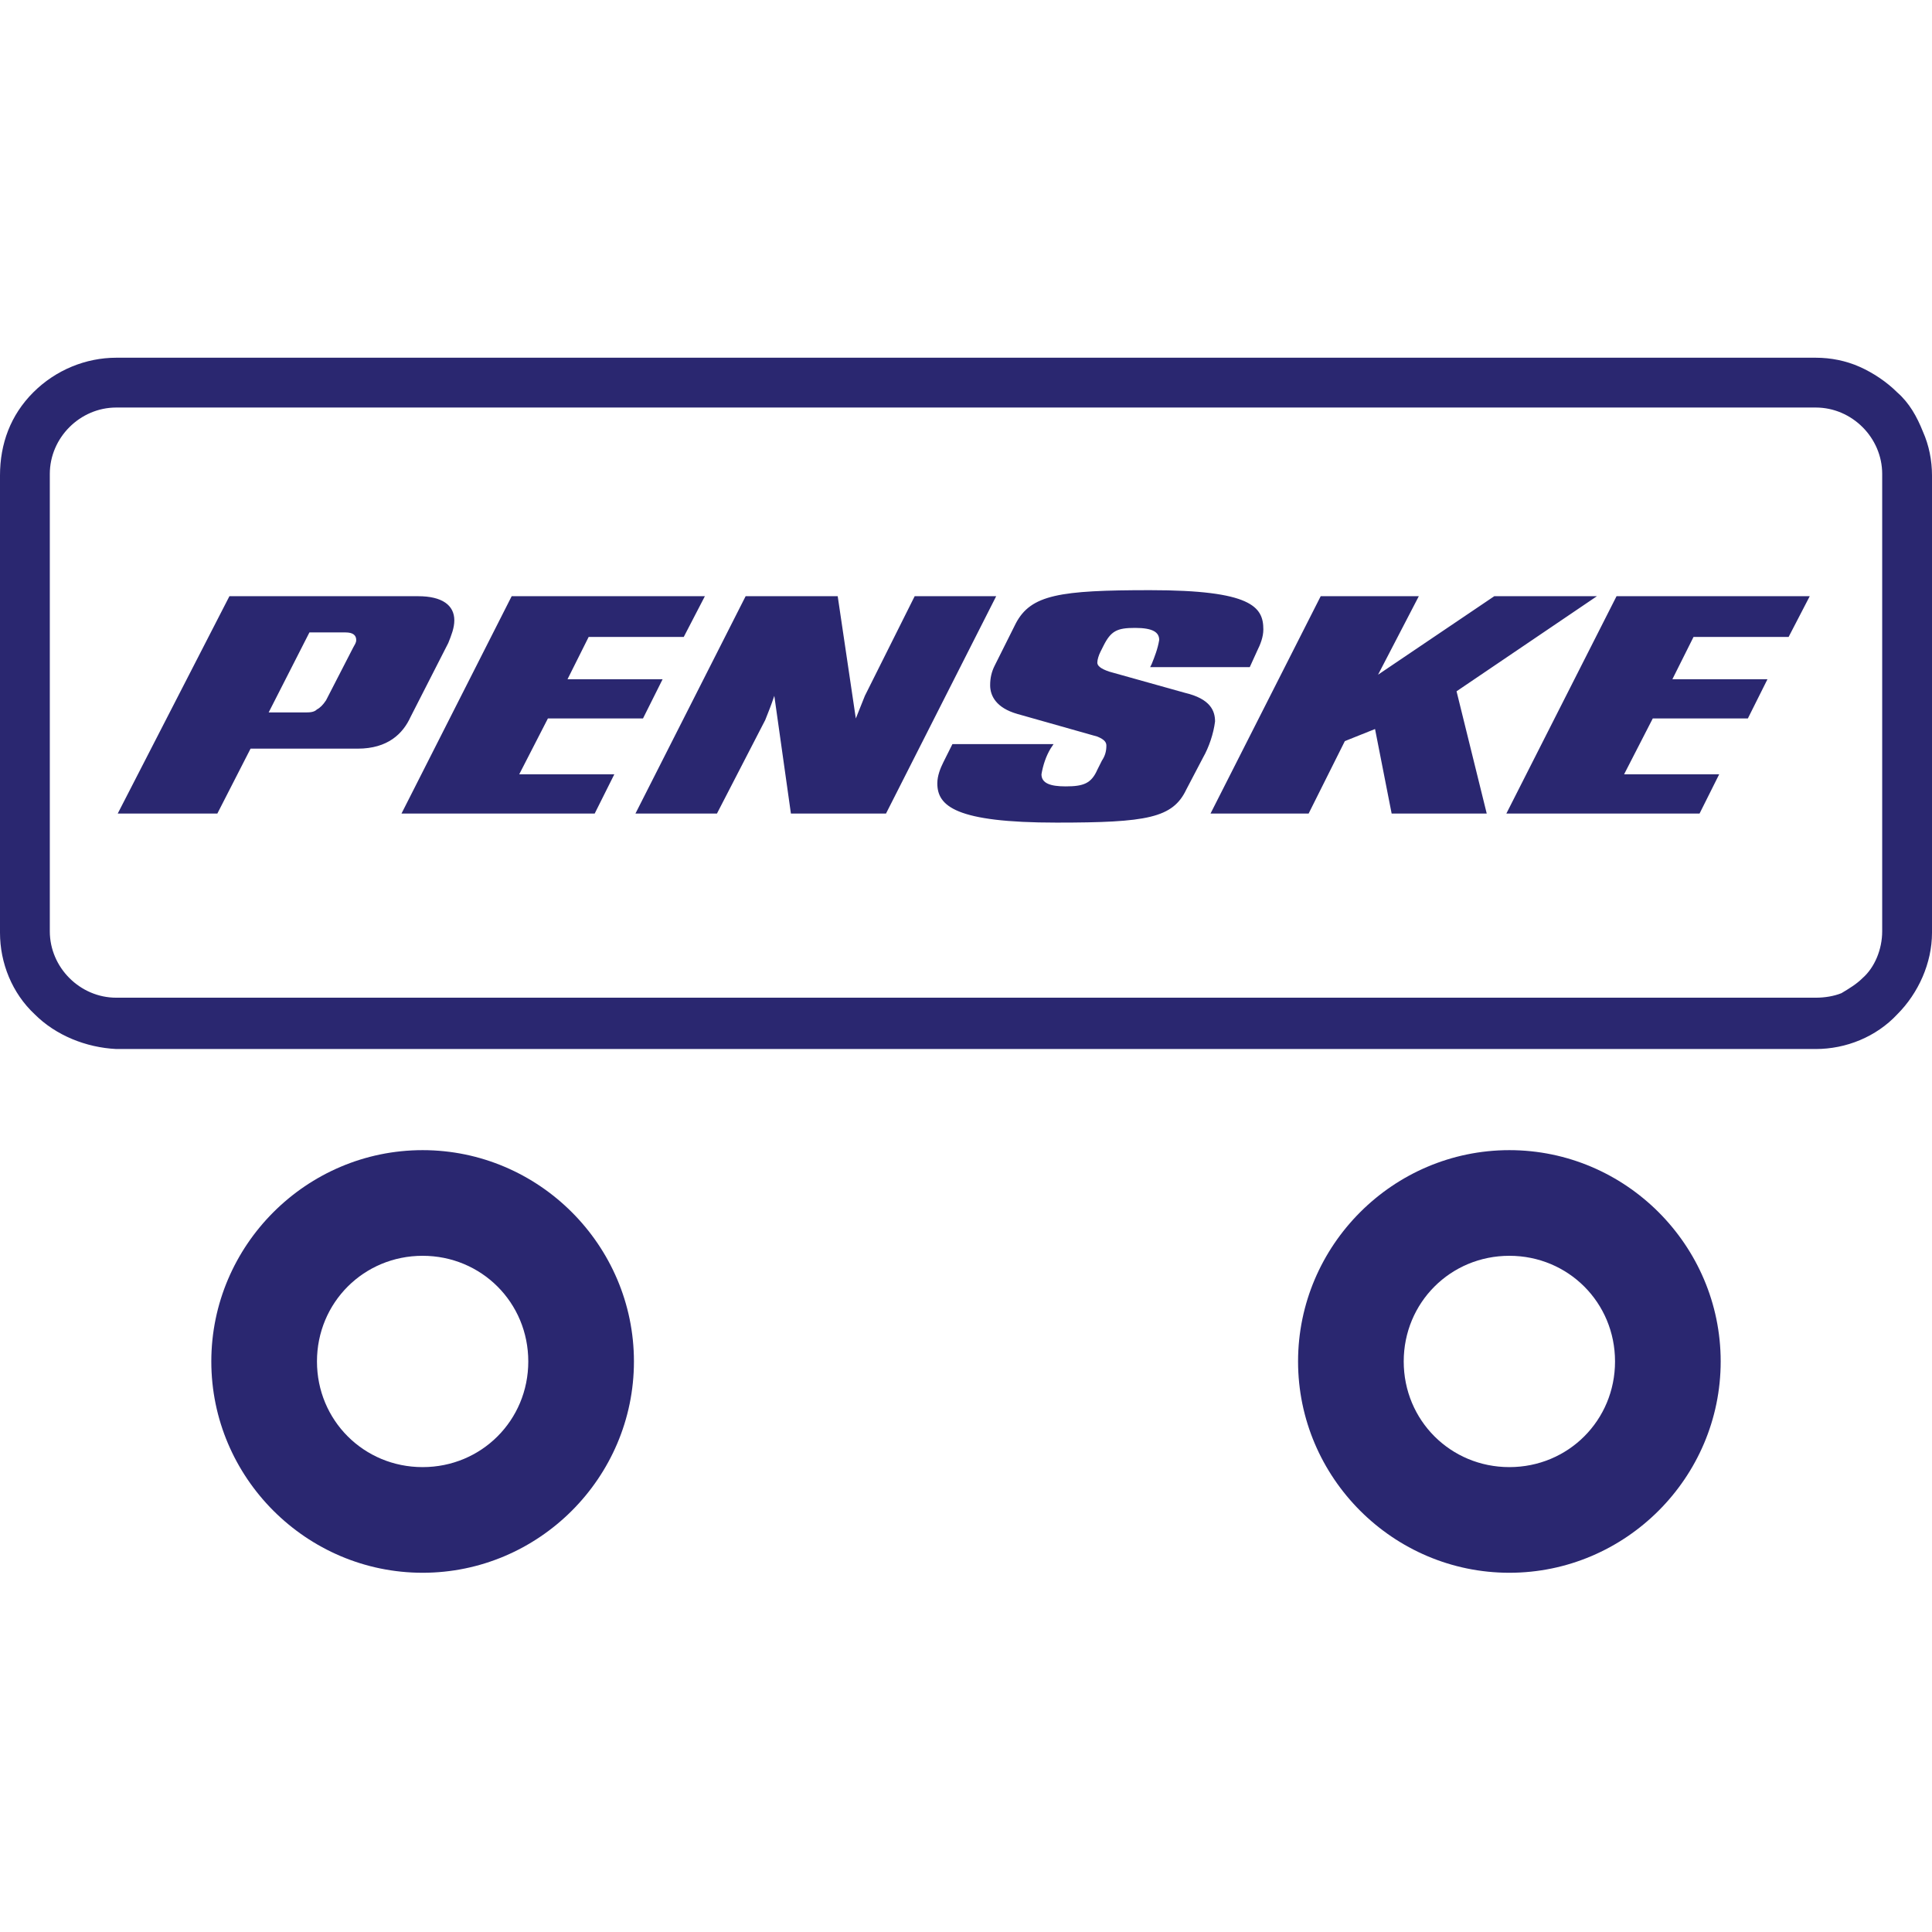 <svg width="128" height="128" viewBox="0 0 128 128" fill="none" xmlns="http://www.w3.org/2000/svg">
<path d="M15.2 39.5H27.7C29.3 39.5 30.1 40.1 30.1 41.1C30.1 41.6 29.9 42.1 29.7 42.6L27.2 47.5C26.7 48.6 25.7 49.6 23.7 49.6H16.6L14.4 53.9H7.8L15.2 39.5ZM17.8 47.2H20.2C20.5 47.2 20.8 47.2 21 47C21.2 46.9 21.4 46.7 21.6 46.4L23.4 42.9C23.5 42.7 23.6 42.6 23.6 42.4C23.6 42.1 23.4 41.9 22.9 41.9H20.5L17.8 47.2ZM43.9 45H37.6L39 42.2H45.3L46.7 39.5H33.9L26.6 53.9H39.4L40.7 51.3H34.4L36.3 47.6H42.6L43.9 45ZM55.5 39.5H49.4L42.1 53.9H47.5L50.7 47.7C50.9 47.2 51.1 46.7 51.3 46.1L52.4 53.9H58.7L66 39.5H60.6L57.3 46.1C57.1 46.6 56.9 47.1 56.7 47.6L55.5 39.5ZM70.6 52.1C69.6 52.1 69 51.9 69 51.3C69.1 50.7 69.3 50.1 69.6 49.6L69.8 49.3H63.1L62.5 50.5C62.3 50.9 62.1 51.4 62.1 51.9C62.1 53.4 63.3 54.5 70 54.5C76 54.5 77.7 54.2 78.6 52.3L79.7 50.2C80.1 49.5 80.4 48.6 80.5 47.8C80.5 47.1 80.2 46.3 78.5 45.9L73.5 44.5C72.9 44.3 72.7 44.1 72.7 43.9C72.7 43.7 72.8 43.4 72.9 43.2L73.1 42.8C73.6 41.8 74 41.6 75.2 41.6C76.4 41.6 76.8 41.9 76.8 42.4C76.7 43 76.5 43.5 76.3 44L76.2 44.2H82.8L83.3 43.1C83.5 42.7 83.7 42.2 83.7 41.7C83.7 40.2 82.9 39.1 76.2 39.1C70.2 39.1 68.3 39.4 67.3 41.3L65.9 44.1C65.7 44.5 65.6 44.9 65.6 45.4C65.6 46.1 66 46.9 67.4 47.3L72.7 48.8C73.2 49 73.3 49.2 73.3 49.4C73.3 49.8 73.2 50.1 73 50.4L72.7 51C72.3 51.9 71.8 52.1 70.6 52.1ZM98.5 53.9L96.5 45.8L105.8 39.5H99L91.3 44.7L94 39.5H87.5L80.2 53.9H86.7L89.1 49.1L91.1 48.3L92.2 53.9H98.5ZM117.1 45H110.8L112.2 42.2H118.5L119.9 39.5H107.1L99.8 53.9H112.6L113.9 51.3H107.6L109.5 47.6H115.8L117.1 45ZM125.7 26C125 25.3 124.1 24.7 123.2 24.3C122.3 23.9 121.3 23.7 120.3 23.7H7.7C5.7 23.7 3.7 24.5 2.2 26C0.7 27.5 0 29.4 0 31.5V61.8C0 63.8 0.8 65.8 2.3 67.2C3.7 68.6 5.7 69.4 7.7 69.5H120.3C122.3 69.5 124.3 68.7 125.7 67.2C127.1 65.8 128 63.8 128 61.8V31.5C128 30.5 127.8 29.5 127.4 28.6C127 27.6 126.5 26.7 125.7 26ZM123.4 64.8C123 65.2 122.5 65.5 122 65.8C121.5 66 120.9 66.1 120.3 66.1H7.7C6.5 66.1 5.4 65.6 4.6 64.8C3.8 64 3.3 62.9 3.3 61.7V31.4C3.3 30.2 3.8 29.1 4.6 28.3C5.4 27.5 6.5 27 7.7 27H120.3C121.5 27 122.6 27.5 123.4 28.3C124.2 29.1 124.7 30.2 124.7 31.4V61.7C124.7 62.9 124.2 64.1 123.4 64.8ZM28 76.2C20.3 76.2 14 82.5 14 90.2C14 97.9 20.3 104.2 28 104.2C35.7 104.2 42 97.9 42 90.2C42 82.5 35.7 76.2 28 76.2ZM28 97.2C24.1 97.2 21 94.1 21 90.2C21 86.3 24.1 83.2 28 83.2C31.9 83.2 35 86.3 35 90.2C35 94.1 31.9 97.2 28 97.2ZM100 76.2C92.3 76.2 86 82.5 86 90.2C86 97.9 92.3 104.2 100 104.2C107.7 104.2 114 97.9 114 90.2C114 82.5 107.7 76.2 100 76.2ZM100 97.2C96.1 97.2 93 94.1 93 90.2C93 86.3 96.1 83.2 100 83.2C103.9 83.2 107 86.3 107 90.2C107 94.1 103.9 97.2 100 97.2Z" fill="#2A2770"/>
</svg>
